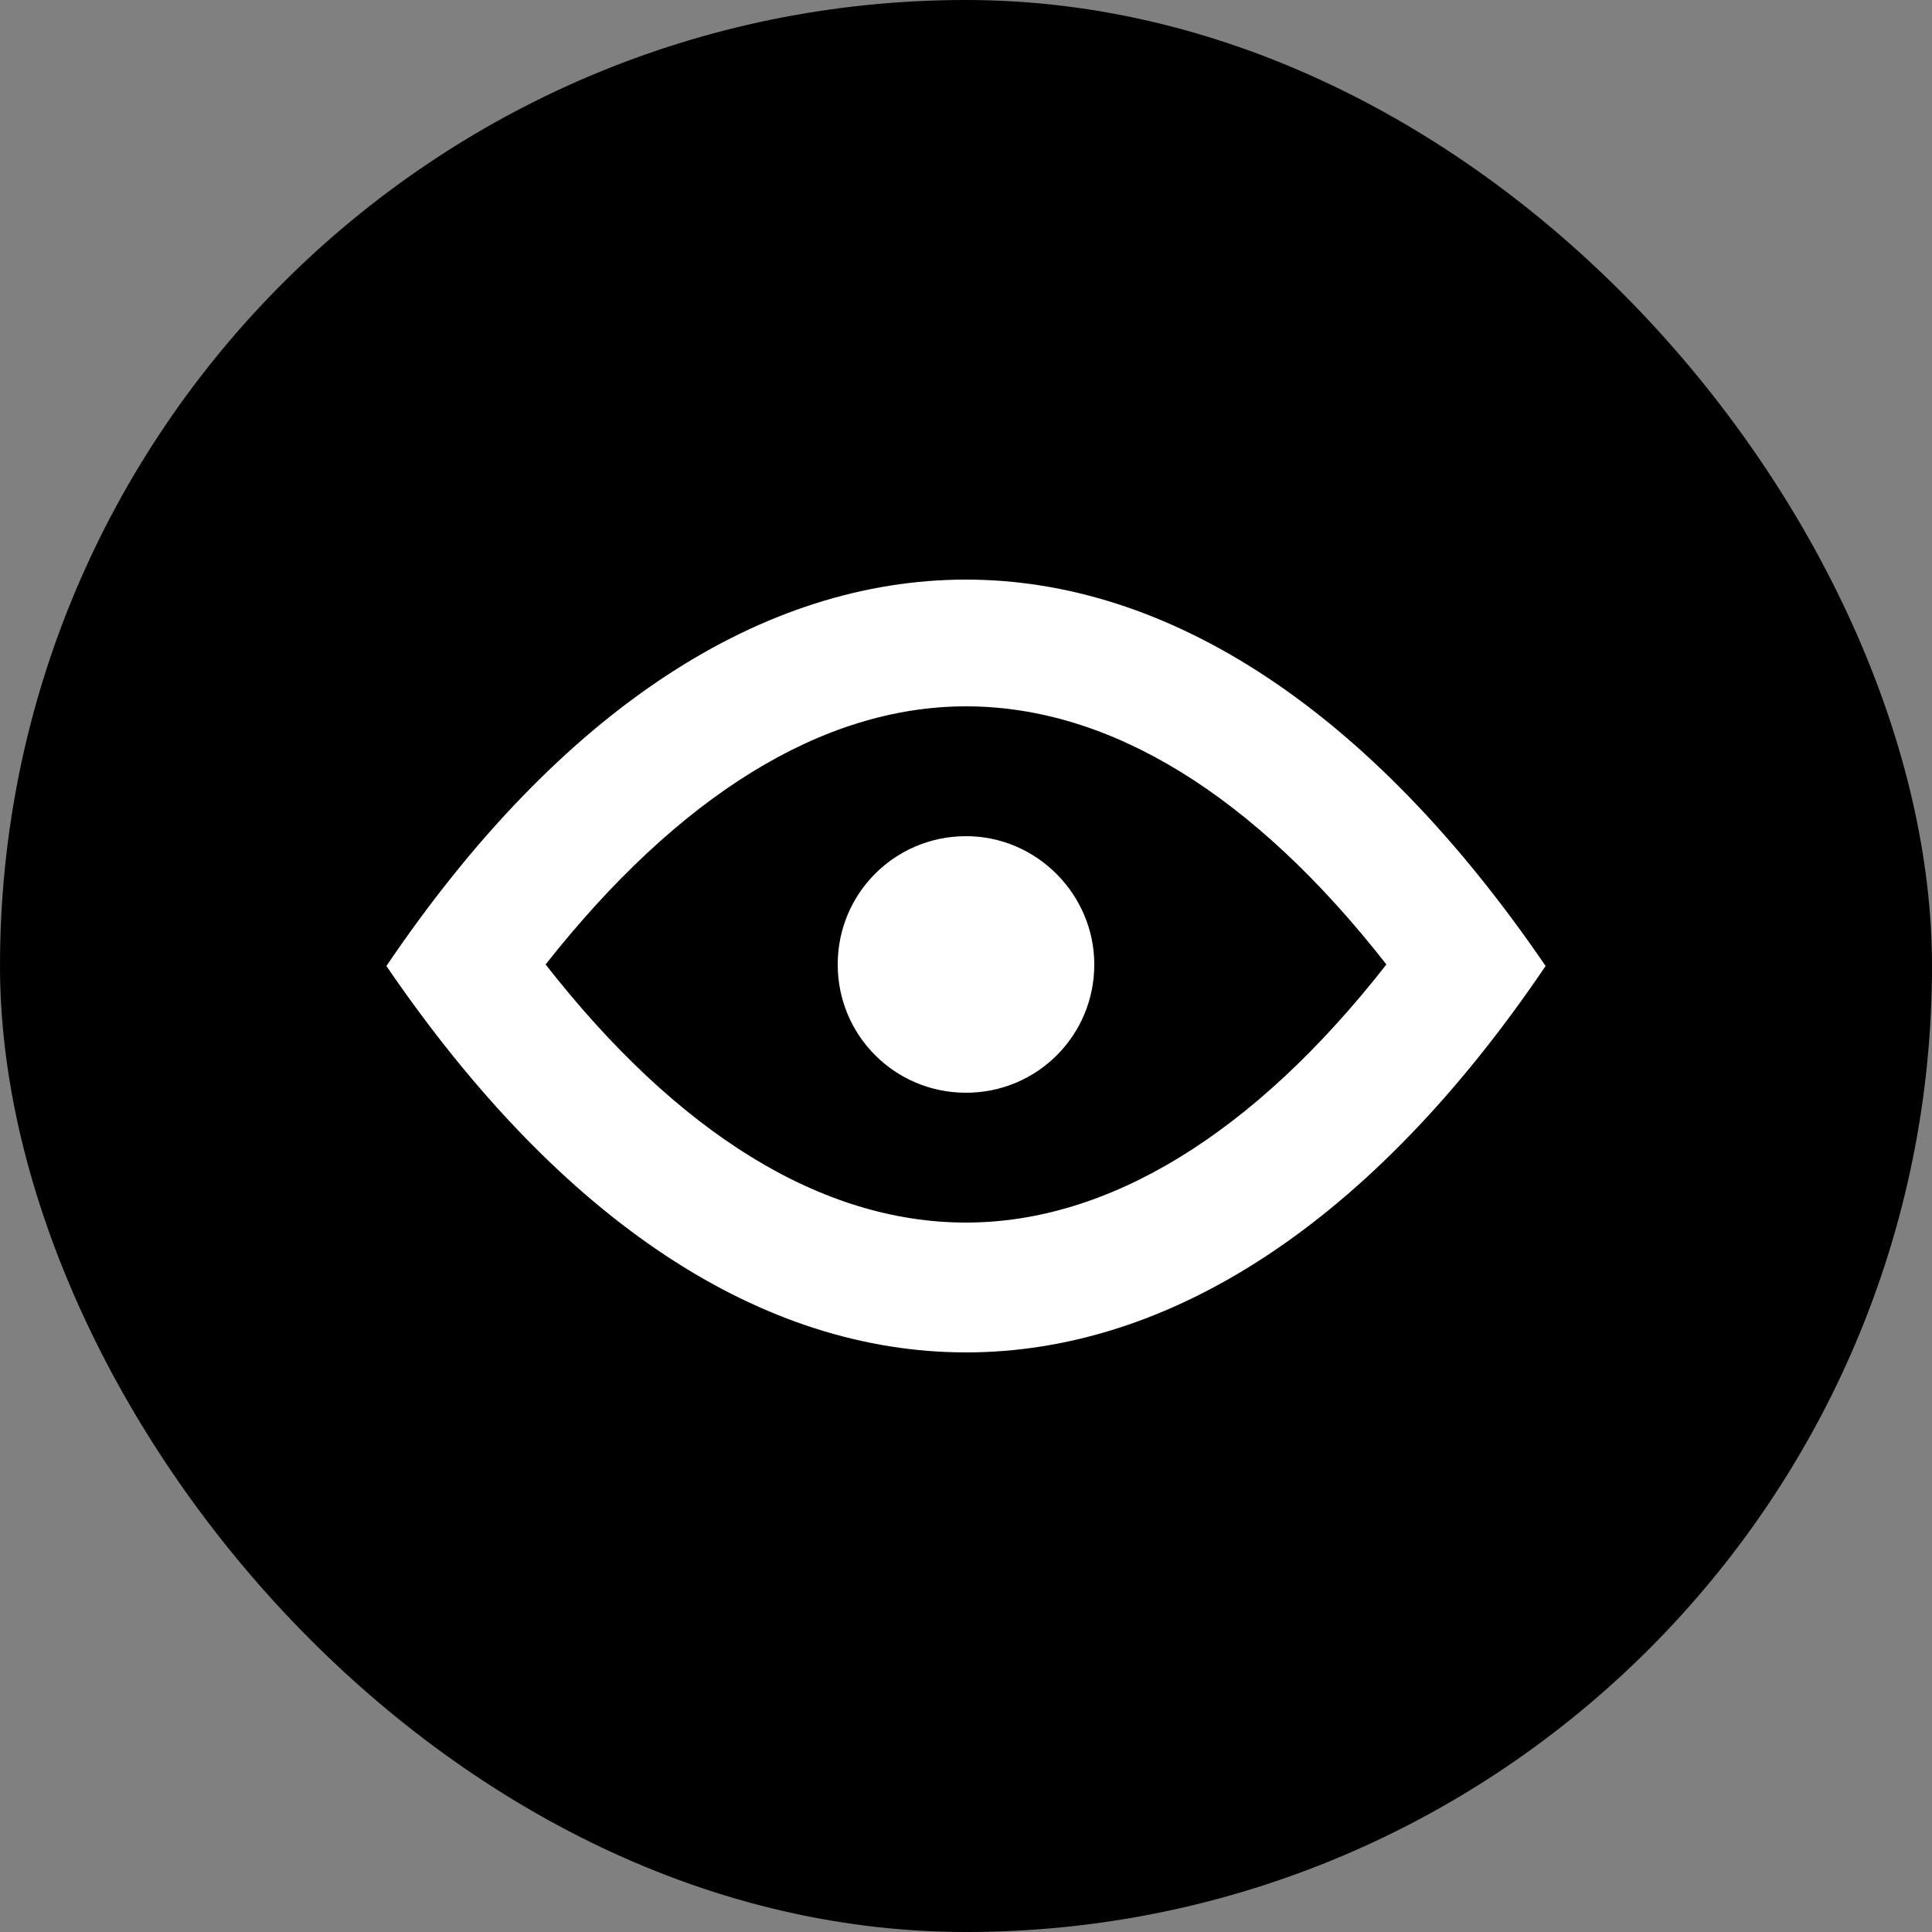 <svg width="20" height="20" viewBox="0 0 20 20" fill="none" xmlns="http://www.w3.org/2000/svg">
<rect x="0" y="0" width="20" height="20" fill="#808080" stroke="none"/>
<rect width="20" height="20" rx="10" fill="black"/>
<path d="M10 8.656C9.264 8.656 8.672 9.248 8.672 9.984C8.672 10.72 9.264 11.312 10 11.312C10.736 11.312 11.328 10.72 11.328 9.984C11.328 9.264 10.736 8.656 10 8.656ZM10 6C7.904 6 5.808 7.328 4 10C5.824 12.672 7.904 14 10 14C12.096 14 14.192 12.672 16 10C14.176 7.328 12.08 6 10 6ZM10 12.656C8.512 12.656 7.024 11.744 5.648 9.984C7.024 8.24 8.512 7.312 10 7.312C11.488 7.312 12.976 8.224 14.352 9.984C12.976 11.744 11.472 12.656 10 12.656Z" fill="white"/>
</svg>

